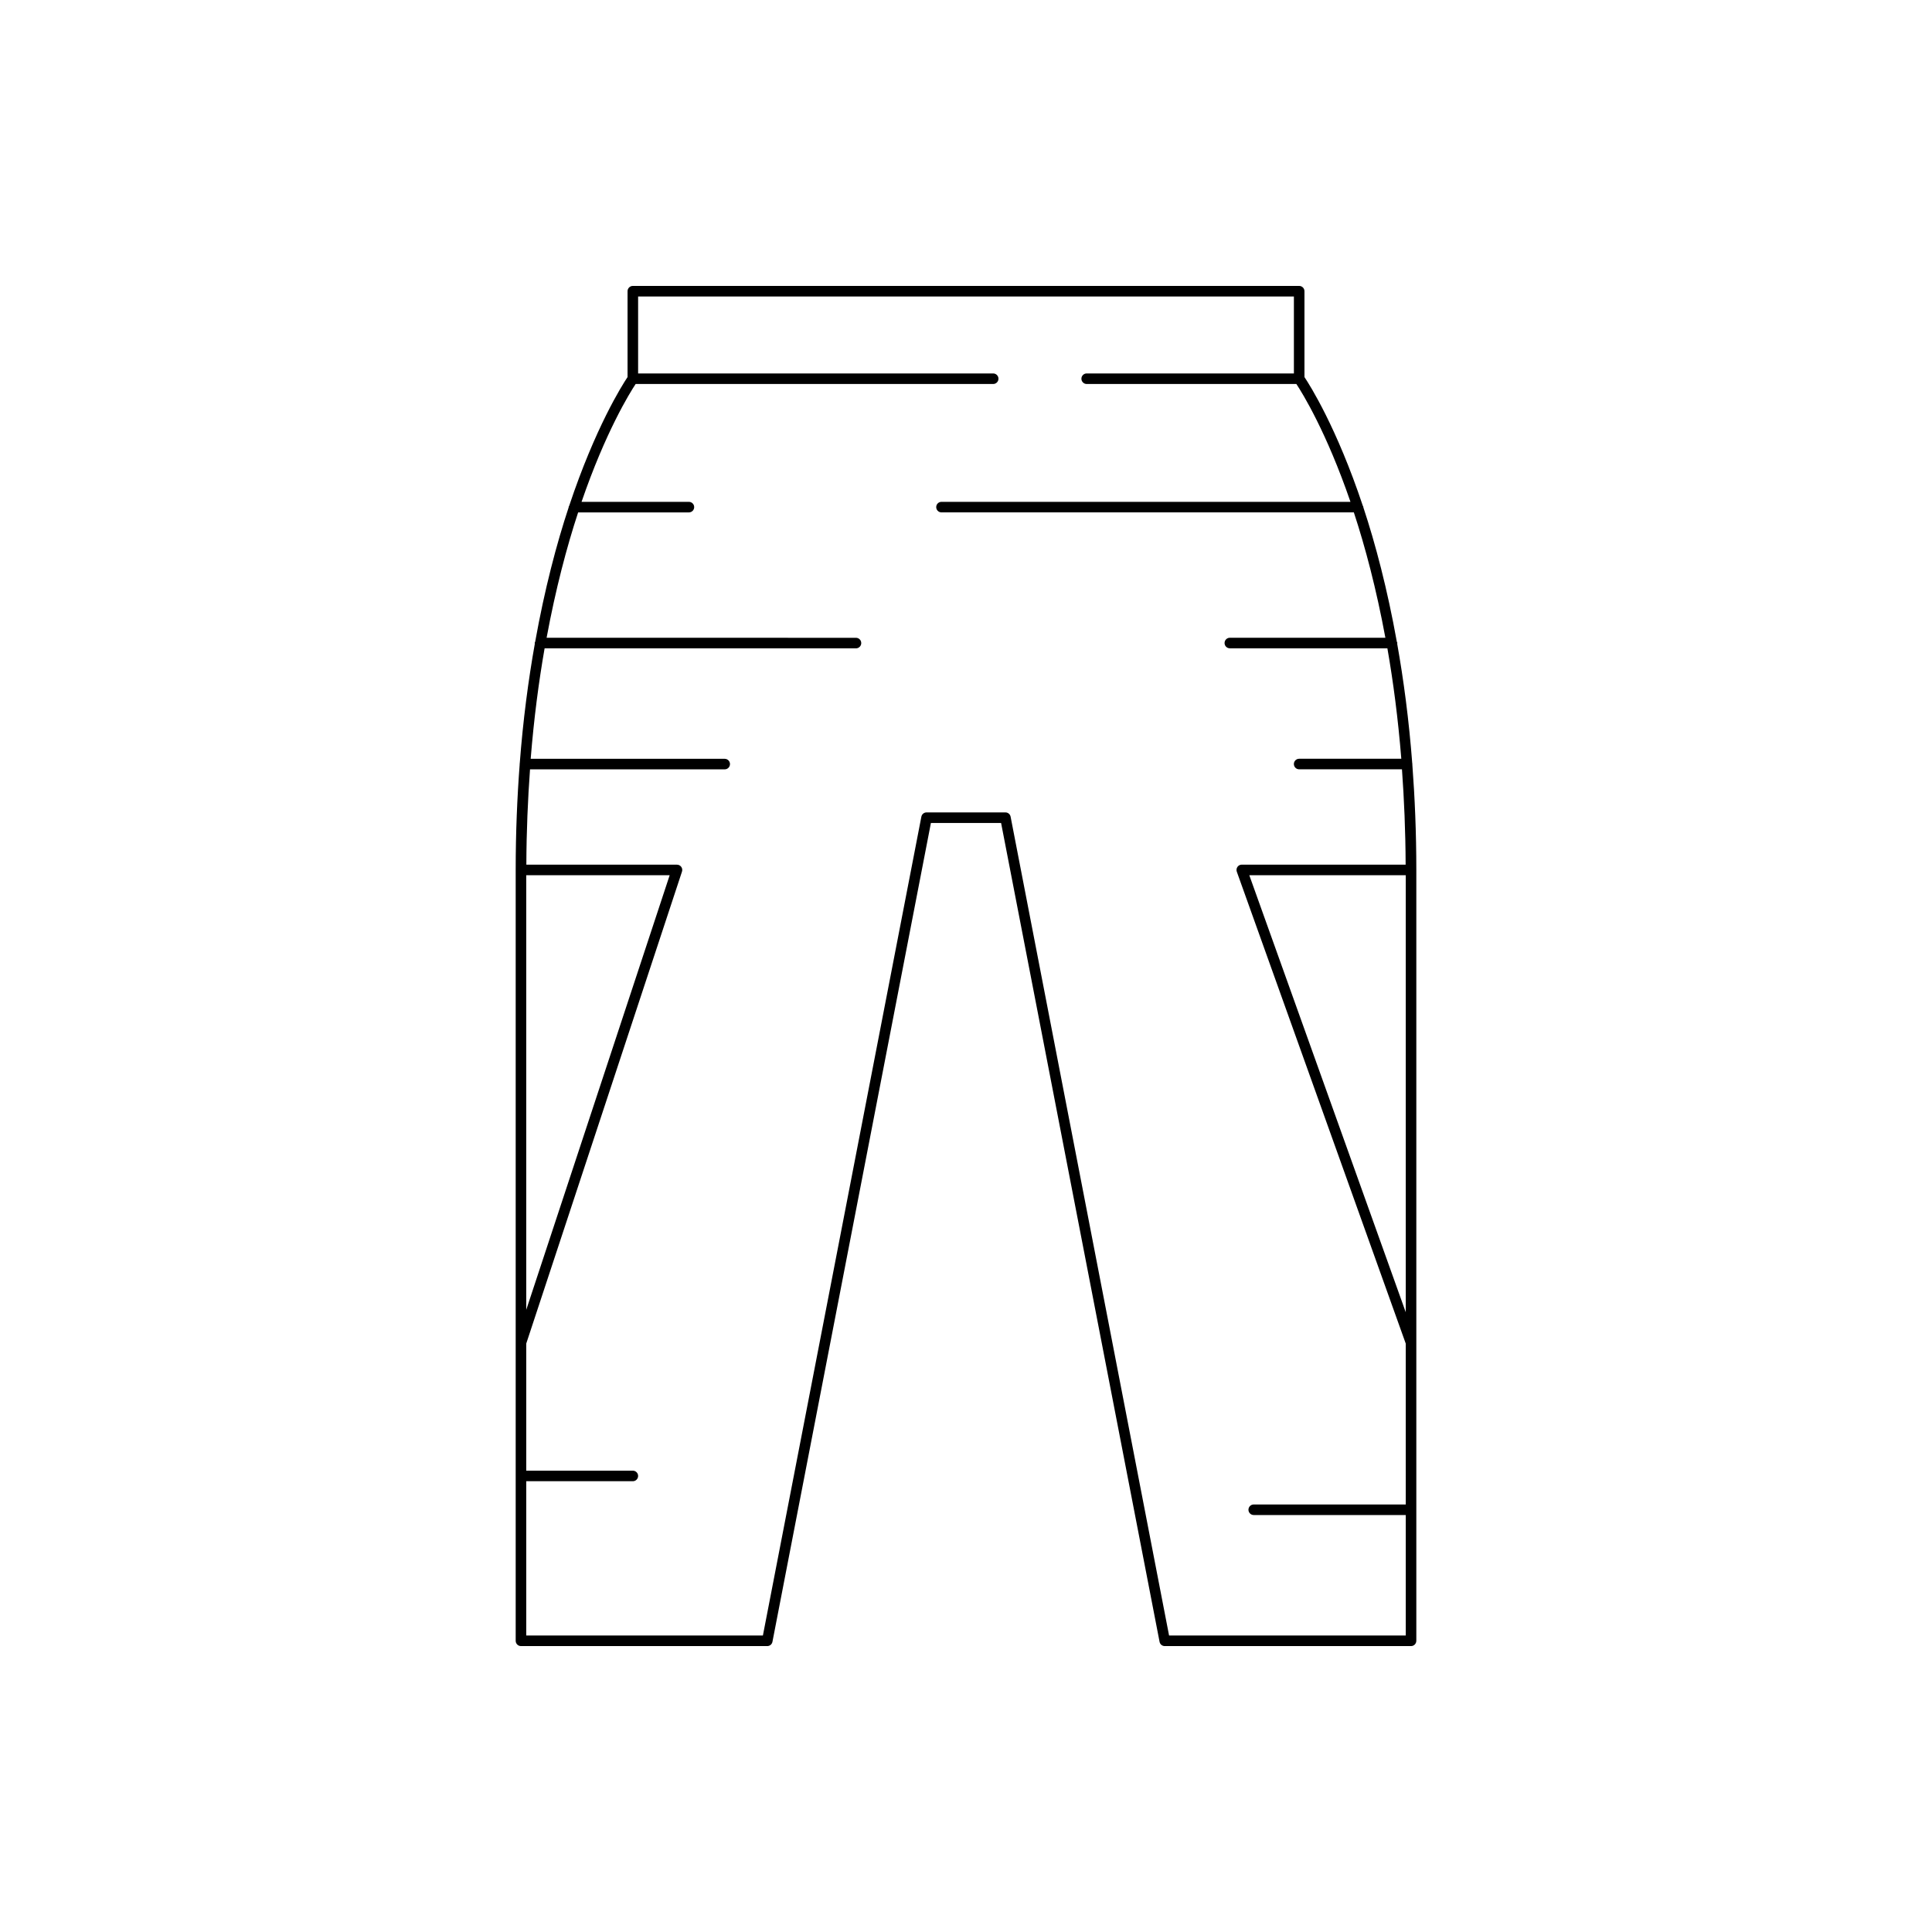 <?xml version="1.0" encoding="UTF-8"?>
<!-- Uploaded to: SVG Repo, www.svgrepo.com, Generator: SVG Repo Mixer Tools -->
<svg fill="#000000" width="800px" height="800px" version="1.1" viewBox="144 144 512 512" xmlns="http://www.w3.org/2000/svg">
 <path d="m519.34 578.83v-204.29c0-9.926-0.398-19.219-1.059-27.984 0-0.027 0.031-0.047 0.031-0.074 0-0.039-0.039-0.062-0.043-0.102-0.887-11.652-2.297-22.211-4.008-31.836 0.004-0.051 0.055-0.082 0.055-0.133 0-0.133-0.105-0.219-0.141-0.34-2.512-13.98-5.652-25.895-8.883-35.648 0-0.012 0.016-0.02 0.016-0.035 0-0.152-0.117-0.25-0.16-0.387-6.894-20.668-14.004-31.91-15.453-34.074v-22.758c0-0.773-0.629-1.398-1.398-1.398h-176.59c-0.77 0-1.398 0.625-1.398 1.398v22.758c-1.449 2.16-8.559 13.406-15.453 34.074-0.043 0.137-0.16 0.234-0.16 0.387 0 0.012 0.016 0.023 0.016 0.035-3.231 9.758-6.371 21.668-8.883 35.648-0.035 0.121-0.141 0.207-0.141 0.34 0 0.051 0.051 0.082 0.055 0.133-1.715 9.629-3.125 20.191-4.012 31.852-0.004 0.031-0.035 0.051-0.035 0.086 0 0.023 0.023 0.039 0.027 0.062-0.664 8.77-1.059 18.066-1.059 27.996v204.29c0 0.773 0.629 1.398 1.398 1.398h65.273c0.672 0 1.246-0.477 1.371-1.133l41.996-217h18.598l41.996 217c0.125 0.66 0.699 1.133 1.371 1.133h65.273c0.766 0 1.395-0.625 1.395-1.398zm-235.88-202.89h38.012l-38.012 115.18zm233.08 166.76h-40.289c-0.77 0-1.398 0.625-1.398 1.398 0 0.773 0.629 1.398 1.398 1.398h40.289v31.93l-62.723 0.004-41.996-217c-0.125-0.66-0.699-1.133-1.371-1.133h-20.906c-0.672 0-1.246 0.477-1.371 1.133l-41.996 217h-62.715v-40.891h28.246c0.77 0 1.398-0.625 1.398-1.398s-0.629-1.398-1.398-1.398h-28.246v-33.688l41.273-125.07c0.141-0.426 0.07-0.895-0.195-1.258-0.262-0.363-0.684-0.578-1.133-0.578h-39.918c0.031-8.922 0.395-17.301 0.973-25.262h51.594c0.77 0 1.398-0.625 1.398-1.398s-0.629-1.398-1.398-1.398h-51.418c0.855-10.641 2.133-20.375 3.688-29.27h82.516c0.77 0 1.398-0.625 1.398-1.398 0-0.773-0.629-1.398-1.398-1.398l-81.984-0.008c2.402-12.969 5.336-24.039 8.355-33.223h29.355c0.77 0 1.398-0.625 1.398-1.398s-0.629-1.398-1.398-1.398l-28.449-0.004c6.356-18.5 12.715-28.777 14.332-31.227h94.754c0.77 0 1.398-0.625 1.398-1.398 0-0.773-0.629-1.398-1.398-1.398h-94.098v-20.391h173.79v20.391h-54.914c-0.77 0-1.398 0.625-1.398 1.398 0 0.773 0.629 1.398 1.398 1.398h55.57c1.617 2.453 7.977 12.727 14.332 31.227h-108.38c-0.77 0-1.398 0.625-1.398 1.398 0 0.773 0.629 1.398 1.398 1.398h109.28c3.019 9.184 5.957 20.254 8.355 33.223h-41.219c-0.77 0-1.398 0.625-1.398 1.398s0.629 1.398 1.398 1.398h41.75c1.555 8.895 2.836 18.633 3.688 29.27h-27.07c-0.77 0-1.398 0.625-1.398 1.398 0 0.773 0.629 1.398 1.398 1.398h27.246c0.574 7.961 0.938 16.336 0.973 25.262h-43.426c-0.453 0-0.879 0.223-1.141 0.594-0.262 0.371-0.328 0.852-0.176 1.277l44.773 125.06zm0-50.934-41.465-115.83h41.465z"/>
</svg>